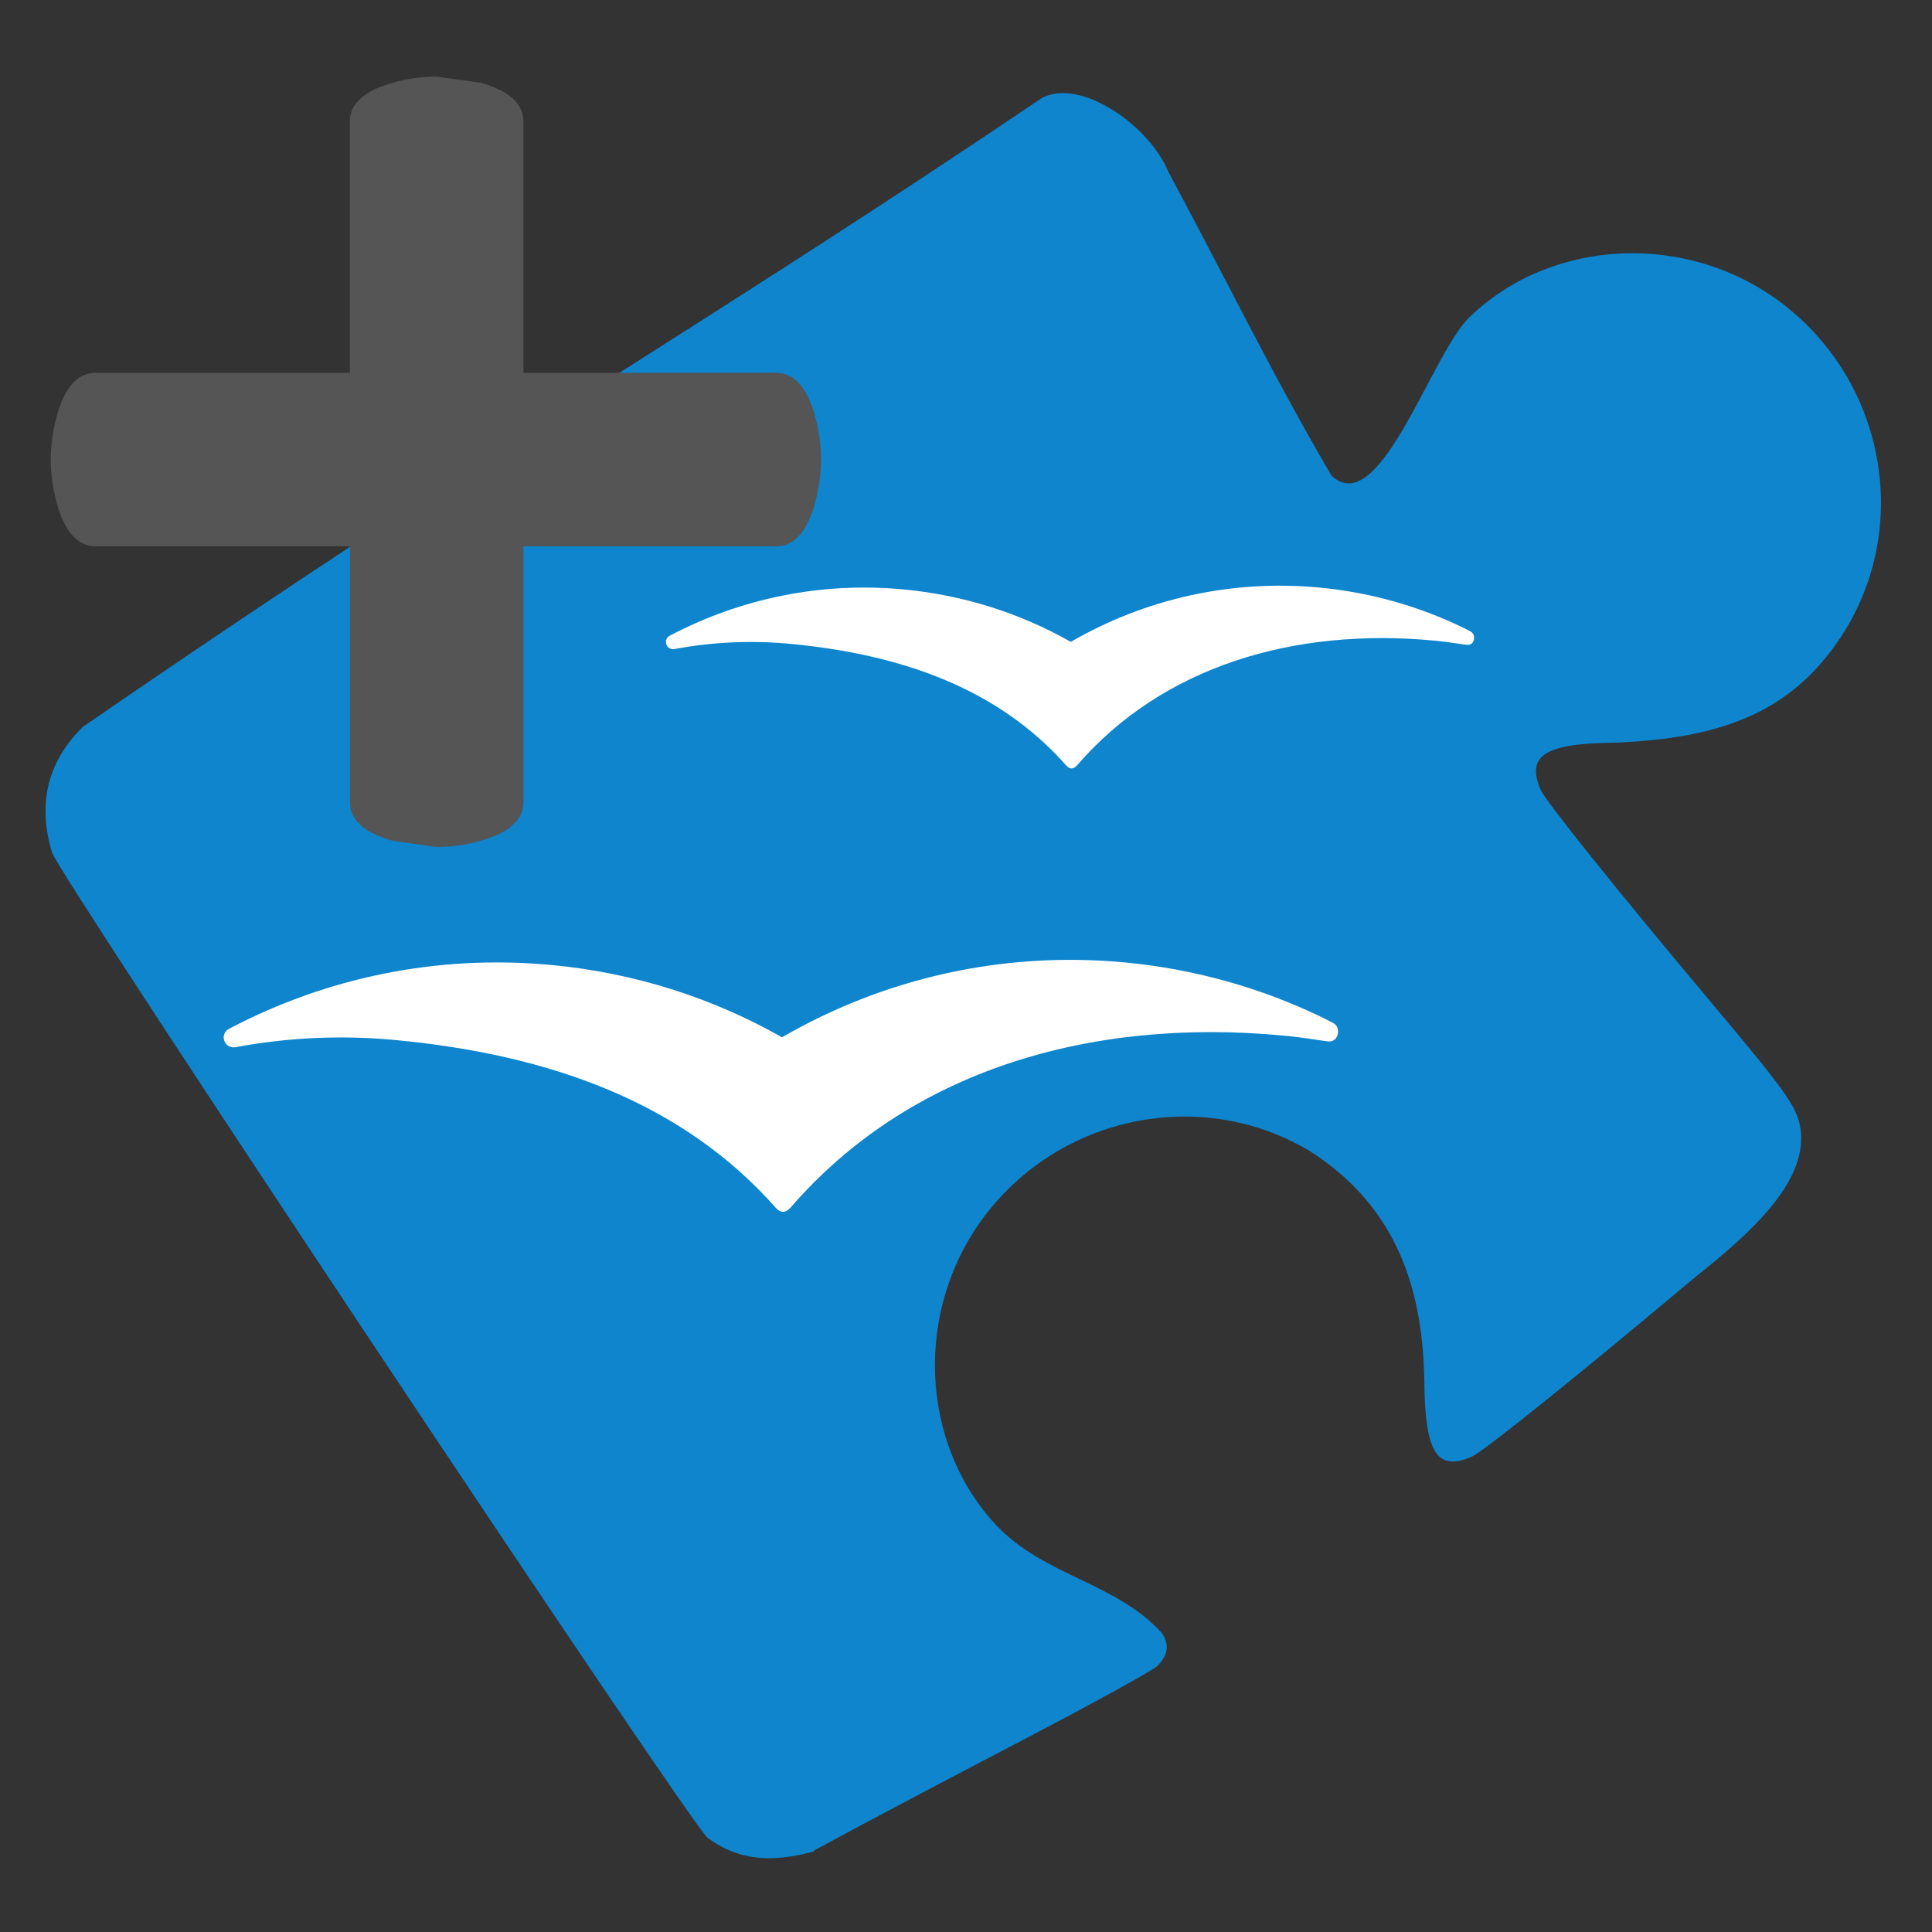 <?xml version="1.0" encoding="UTF-8" standalone="no"?>
<!-- Created with Inkscape (http://www.inkscape.org/) -->

<svg
   xmlns:dc="http://purl.org/dc/elements/1.1/"
   xmlns:cc="http://creativecommons.org/ns#"
   xmlns:rdf="http://www.w3.org/1999/02/22-rdf-syntax-ns#"
   xmlns:svg="http://www.w3.org/2000/svg"
   xmlns="http://www.w3.org/2000/svg"
   xmlns:sodipodi="http://sodipodi.sourceforge.net/DTD/sodipodi-0.dtd"
   xmlns:inkscape="http://www.inkscape.org/namespaces/inkscape"
   width="160.986mm"
   height="160.986mm"
   viewBox="0 0 570.424 570.424"
   id="svg2"
   version="1.1"
   inkscape:version="0.91 r13725"
   sodipodi:docname="icon_extension.svg">
  <rect x="0" y="0" width="570.424" height="570.424" fill="#333333" stroke="none"/>
  <defs
     id="defs4" />
  <sodipodi:namedview
     id="base"
     pagecolor="#ffffff"
     bordercolor="#666666"
     borderopacity="1.0"
     inkscape:pageopacity="0.0"
     inkscape:pageshadow="2"
     inkscape:zoom="1.3108115"
     inkscape:cx="-119.13555"
     inkscape:cy="312.1479"
     inkscape:document-units="px"
     inkscape:current-layer="layer1"
     showgrid="false"
     inkscape:window-width="1440"
     inkscape:window-height="878"
     inkscape:window-x="1366"
     inkscape:window-y="0"
     inkscape:window-maximized="1"
     fit-margin-top="0"
     fit-margin-left="0"
     fit-margin-right="0"
     fit-margin-bottom="0" />
  <g
     inkscape:label="Calque 1"
     inkscape:groupmode="layer"
     id="layer1"
     transform="translate(-26.111,-74.205)">
    <path
       style="fill:#0e85cd;fill-opacity:1;stroke:none;stroke-width:12.3;stroke-linecap:round;stroke-linejoin:round;stroke-miterlimit:4;stroke-dasharray:none;stroke-opacity:1"
       d="m 50.565,288.82 c -10.402,10.209 -13.444,22.621 -9.092,37.082 2.04,6.777 188.653,287.25 193.559,290.911 8.535,6.37 18.055,7.659 31.342,4.039 l 0.257,-0.389 c 21.056,-11.393 42.947,-22.834 61.135,-32.342 20.806,-10.873 38.812,-20.774 40.013,-22 3.282,-3.352 3.678,-6.301 1.326,-9.837 -13.724,-14.928 -34.502,-16.733 -48.729,-31.617 -22.865,-24.342 -24.407,-63.867 -3.566,-91.413 22.535,-29.785 63.876,-38.166 95.688,-19.4 27.158,17.085 33.764,42.918 34.148,68.269 0.214,21.011 3.713,26.592 13.927,22.218 3.371,-1.444 30.85,-23.506 64.905,-52.113 13.385,-10.818 33.521,-26.688 32.392,-43.319 -0.635,-7.147 -3.187,-10.92 -24.764,-36.607 -28.607,-34.056 -50.668,-61.532 -52.112,-64.904 -4.374,-10.215 1.208,-13.716 22.219,-13.93 31.408,-1.344 53.127,-8.906 68.269,-34.148 18.767,-31.813 10.386,-73.151 -19.399,-95.687 -27.546,-20.841 -67.071,-19.299 -91.413,3.566 -11.454,9.685 -26.978,61.158 -41.456,47.402 -17.612,-30.081 -30.508,-56.874 -48.056,-89.496 -5.693,-13.967 -26.149,-27.998 -37.373,-21.998 -101.157,68.318 -157.591,99.238 -283.221,185.71 z"
       id="path4147"
       inkscape:connector-curvature="0"
       sodipodi:nodetypes="csscccsccsccsccssccsccccc" />
    <g
       style="font-style:normal;font-variant:normal;font-weight:normal;font-stretch:normal;font-size:441.629px;line-height:125%;font-family:'Lilita One';-inkscape-font-specification:'Lilita One';letter-spacing:0px;word-spacing:0px;fill:#555555;fill-opacity:1;stroke:none;stroke-width:6;stroke-linecap:butt;stroke-linejoin:miter;stroke-miterlimit:4;stroke-dasharray:none;stroke-opacity:1"
       id="text4152">
      <path
         d="m 180.646,110.078 0,74.194 74.635,0 q 7.949,0 11.482,12.807 1.767,6.624 1.767,12.807 0,6.183 -1.767,12.807 -3.533,12.807 -11.482,12.807 l -74.635,0 0,75.519 q 0,7.949 -12.807,11.482 -6.183,1.767 -12.807,1.767 l -12.807,-1.767 Q 129.417,318.968 129.417,311.019 l 0,-75.519 -75.077,0 q -7.949,0 -11.482,-12.807 -1.767,-6.624 -1.767,-12.807 0,-6.183 1.767,-12.807 3.533,-12.807 11.482,-12.807 l 75.077,0 0,-74.194 q 0,-7.949 12.807,-11.482 6.183,-1.767 12.807,-1.767 l 12.807,1.767 q 12.807,3.533 12.807,11.482 z"
         style=""
         id="path4139" />
    </g>
    <path
       style="font-size:medium;line-height:125%;fill:#ffffff;fill-rule:evenodd"
       inkscape:connector-curvature="0"
       id="path3132"
       d="m 460.201,260.604 c -0.791,-0.431 -1.609,-0.816 -2.394,-1.219 -12.862,-6.191 -27.024,-10.272 -42.072,-11.7 -26.578,-2.511 -51.999,3.594 -73.464,16.035 -14.693,-8.342 -31.362,-13.78 -49.28,-15.478 -24.705,-2.342 -48.376,2.788 -68.854,13.508 -0.196,0.093 -0.4,0.222 -0.599,0.335 -0.488,0.378 -0.826,0.98 -0.826,1.66 0,1.174 0.939,2.128 2.115,2.128 0.123,0 0.239,-0.028 0.347,-0.028 0.05,-0.023 0.101,-0.023 0.143,-0.023 11.002,-2.045 22.49,-2.627 34.184,-1.516 32.827,3.111 61.427,13.221 81.508,36.004 1.042,1.078 1.971,1.025 3.029,-0.055 25.259,-29.276 63.968,-40.833 105.574,-36.908 2.311,0.222 4.612,0.511 6.878,0.869 0.791,0.106 2.012,0.305 2.724,0.378 1.377,0.164 2.13,-0.94 2.13,-2.111 -0.003,-0.814 -0.355,-1.489 -1.143,-1.879 z" />
    <path
       d="m 419.597,376.177 c -1.09,-0.594 -2.218,-1.125 -3.301,-1.681 -17.734,-8.536 -37.26,-14.162 -58.007,-16.131 -36.645,-3.462 -71.694,4.956 -101.289,22.108 -20.258,-11.502 -43.241,-19 -67.945,-21.341 -34.063,-3.23 -66.699,3.844 -94.933,18.625 -0.271,0.128 -0.552,0.306 -0.826,0.462 -0.673,0.521 -1.139,1.351 -1.139,2.289 0,1.618 1.295,2.935 2.916,2.935 0.17,0 0.33,-0.038 0.479,-0.038 0.069,-0.031 0.139,-0.031 0.198,-0.031 15.169,-2.82 31.008,-3.622 47.132,-2.091 45.261,4.289 84.693,18.229 112.38,49.641 1.437,1.486 2.718,1.413 4.176,-0.076 34.826,-40.365 88.196,-56.298 145.561,-50.888 3.187,0.306 6.359,0.705 9.483,1.198 1.09,0.146 2.773,0.42 3.756,0.521 1.899,0.226 2.937,-1.295 2.937,-2.91 -0.004,-1.122 -0.489,-2.052 -1.576,-2.591 z"
       id="path4286"
       inkscape:connector-curvature="0"
       style="font-size:medium;line-height:125%;fill:#ffffff;fill-rule:evenodd" />
  </g>
</svg>
